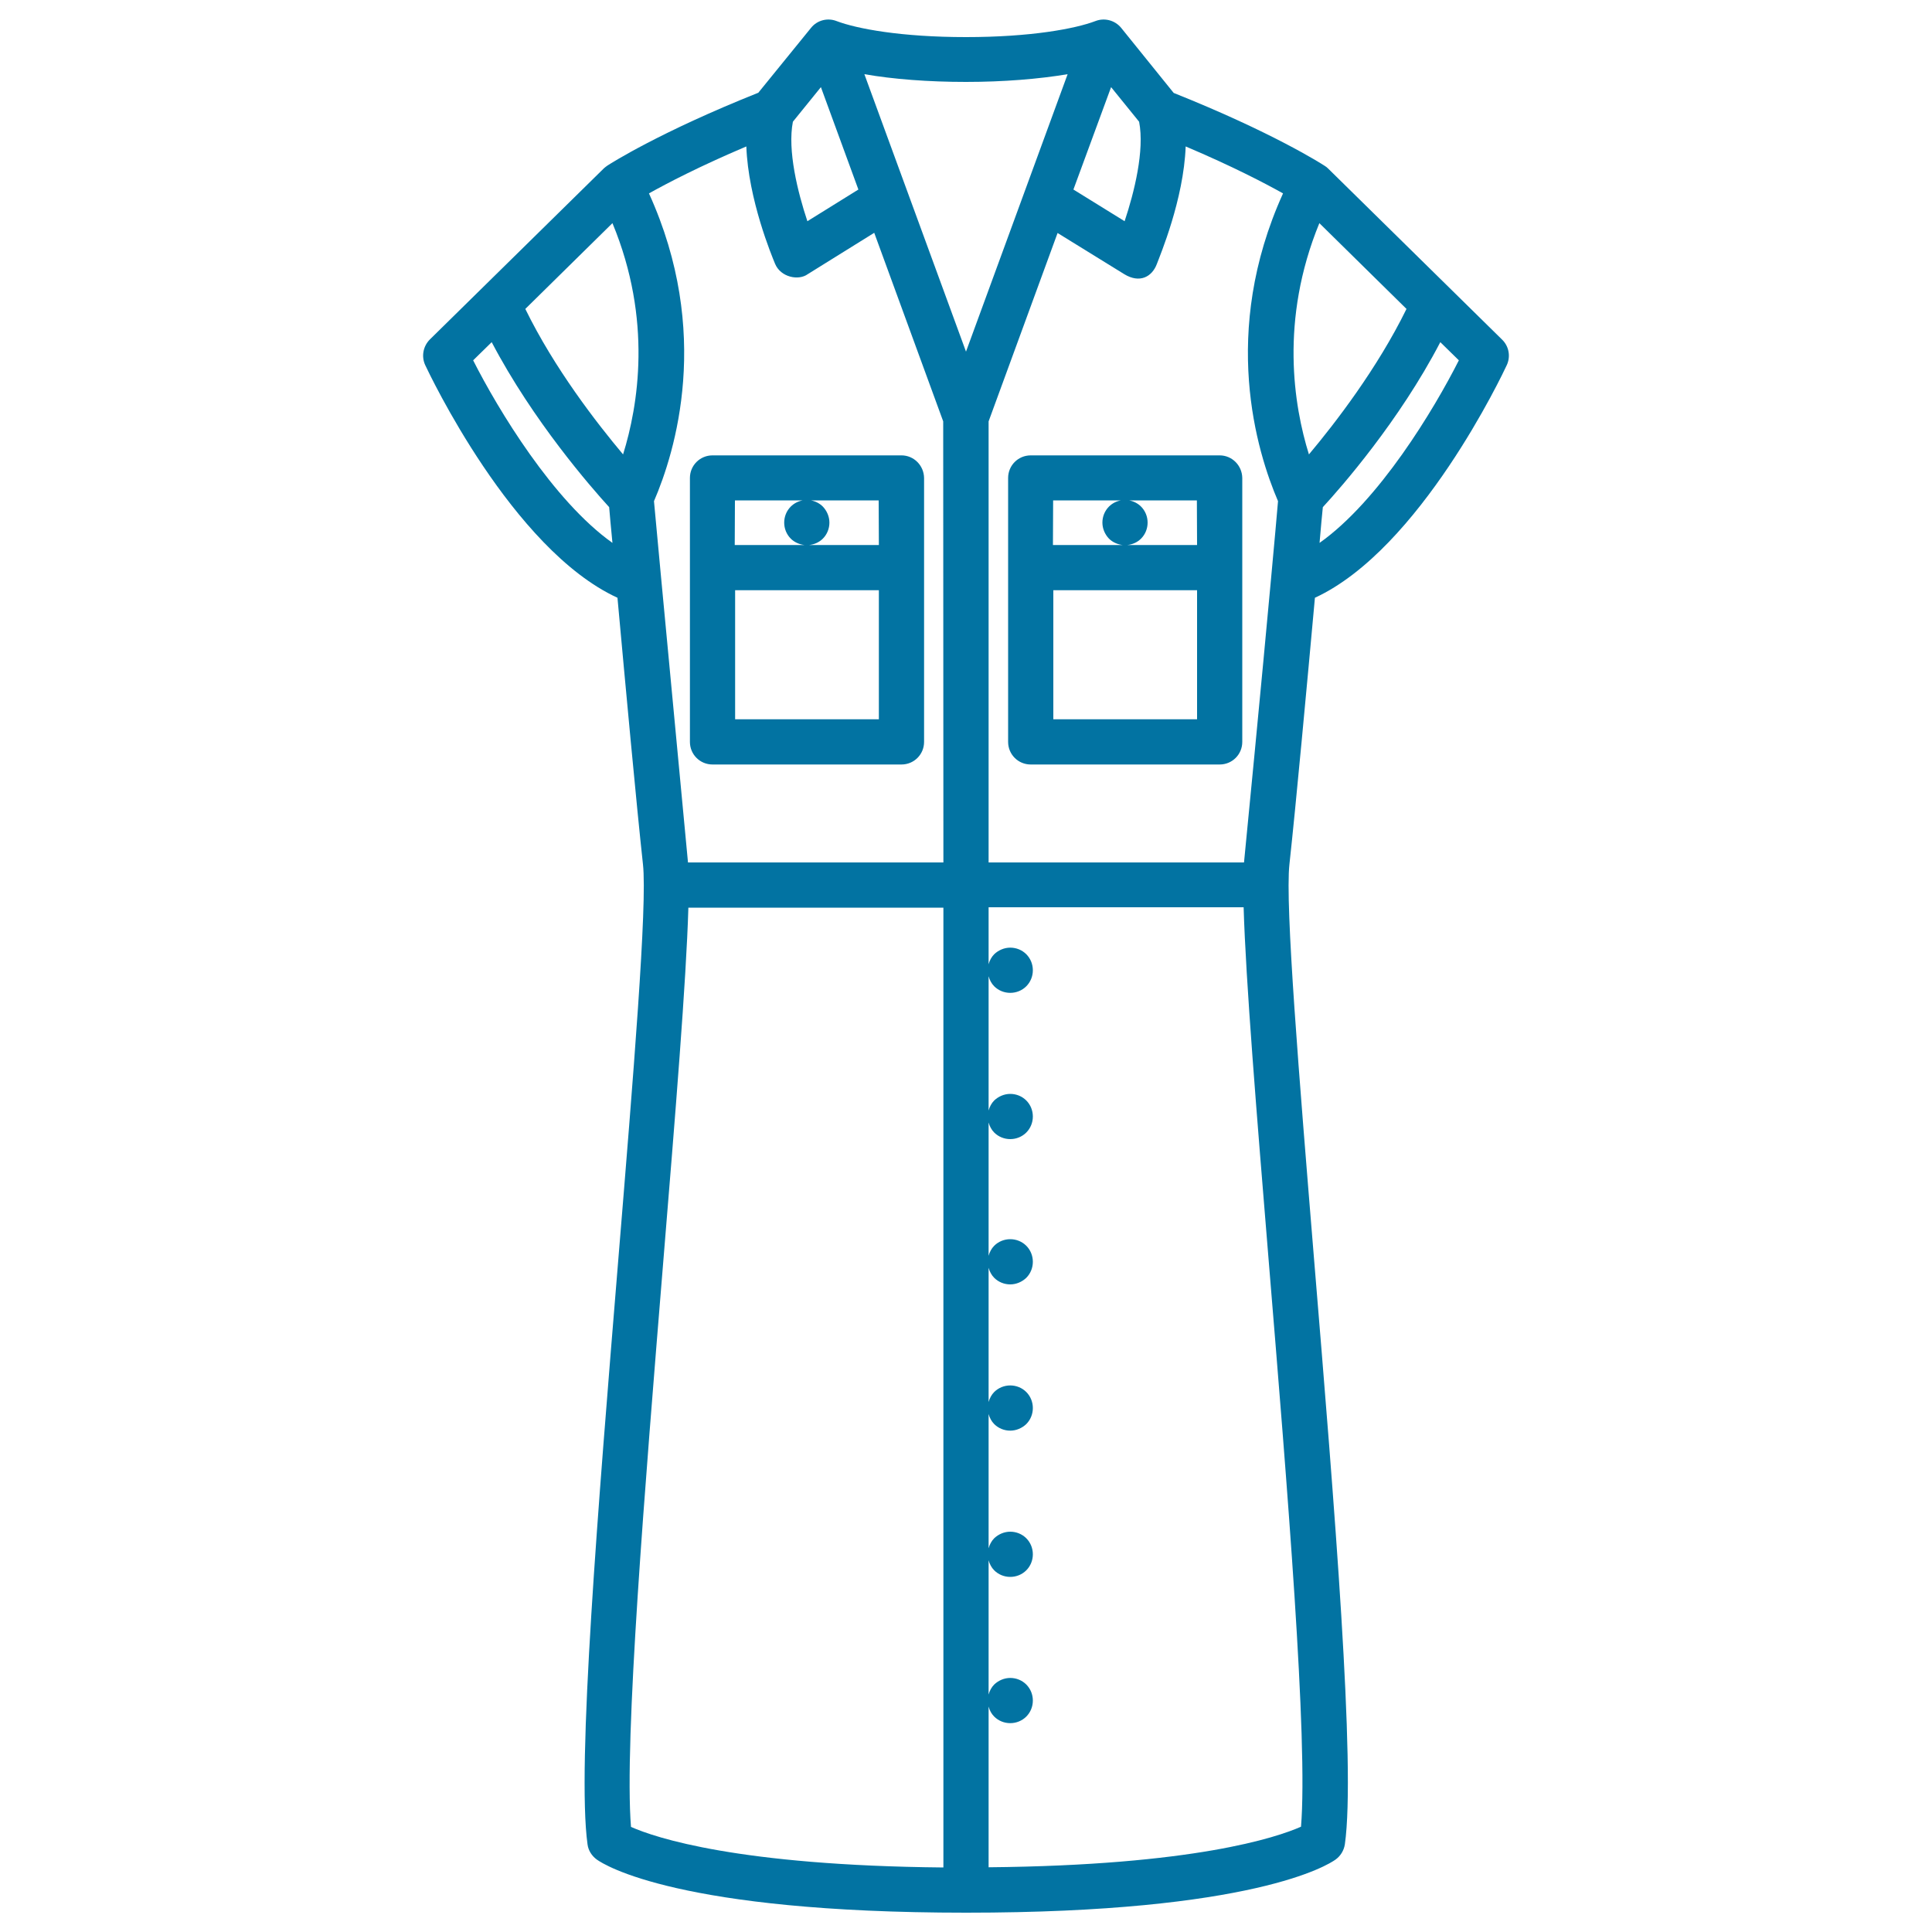 <svg xmlns="http://www.w3.org/2000/svg" viewBox="0 0 1000 1000" style="fill:#0273a2">
<title>Lyocell Shirt Dress SVG icon</title>
<g><g><path d="M466.6,235.7h-97.8c-6.5,0-11.7,5.2-11.7,11.7v136.6c0,6.5,5.2,11.7,11.7,11.7h97.8c6.5,0,11.7-5.2,11.7-11.7V247.4C478.2,240.9,473,235.7,466.6,235.7z M380.4,259h35.1c-2.3,0.4-4.5,1.5-6.2,3.2c-2.2,2.2-3.4,5.2-3.4,8.3c0,3.1,1.2,6.1,3.4,8.3c1.9,1.9,4.5,3,7.1,3.3h-36.1L380.4,259L380.4,259z M454.9,372.3h-74.4v-66.8h74.4V372.3z M454.9,282.1h-36.1c2.7-0.3,5.2-1.4,7.1-3.3c2.2-2.2,3.4-5.2,3.4-8.3c0-3.1-1.3-6.1-3.4-8.3c-1.7-1.7-3.9-2.8-6.2-3.2h35.1L454.9,282.1L454.9,282.1z"/><path d="M631.3,235.7h-97.8c-6.5,0-11.7,5.2-11.7,11.7v136.6c0,6.5,5.2,11.7,11.7,11.7h97.8c6.5,0,11.7-5.2,11.7-11.7V247.4C642.9,240.9,637.7,235.7,631.3,235.7z M545.1,259h35.1c-2.3,0.4-4.5,1.5-6.2,3.2c-2.2,2.2-3.4,5.2-3.4,8.3c0,3.1,1.3,6.1,3.4,8.3c1.9,1.9,4.5,3,7.1,3.3h-36.1L545.1,259L545.1,259z M619.6,372.3h-74.4v-66.8h74.4V372.3z M619.6,282.1h-36.1c2.7-0.3,5.2-1.4,7.1-3.3c2.2-2.2,3.4-5.2,3.4-8.3c0-3.1-1.2-6.1-3.4-8.3c-1.7-1.7-3.9-2.8-6.2-3.2h35.1L619.6,282.1L619.6,282.1z"/></g><path d="M777.5,175.8l-90.1-88.6c0,0,0,0,0,0c-0.5-0.5-1.1-1-1.8-1.4c0,0,0,0,0,0c0,0,0,0,0,0c-1.7-1.1-27-17.3-78.1-37.7l-27.2-33.7c-3.3-4-8.7-5.3-13.3-3.5l0,0c-10.5,4-33.6,8.3-67,8.3c-33.4,0-56.5-4.3-67-8.3l0,0c-4.6-1.8-10-0.5-13.2,3.5L392.5,48c-51.1,20.4-76.4,36.6-78.1,37.7c0,0,0,0,0,0c0,0,0,0,0,0c-0.6,0.4-1.2,0.9-1.8,1.4c0,0,0,0,0,0l-90.1,88.6c-3.5,3.5-4.5,8.8-2.4,13.3c1.9,4,44.9,95.3,99.5,120.4c4.1,45,9.9,107.9,13.2,138c2.3,20.9-5,109.7-12.7,203.7c-10.6,129.4-21.6,263.2-16,303.5c0.4,3.2,2.2,6,4.8,7.9c3.9,2.8,42.6,27.5,191.2,27.5c148.6,0,187.3-24.7,191.2-27.5c2.6-1.9,4.3-4.7,4.8-7.9c5.7-40.2-5.3-174.1-16-303.5c-7.7-94-15-182.8-12.7-203.7c3.3-30.1,9.1-93,13.2-138C735,284.3,778,193.1,779.9,189C782,184.5,781,179.2,777.5,175.8z M244.9,186.5l9.6-9.4c21.4,40.8,51.5,75.2,60.8,85.4c0.3,3.8,0.9,10.2,1.7,18.5C286.3,259.2,257.8,212,244.9,186.5z M322.5,235.2c-13.6-16.2-35.5-44.4-50.6-75.3l45.1-44.4C337.8,165.6,330.3,210.1,322.5,235.2z M598.8,136.6c1.5-4.1,13.9-33.3,14.9-60.8c24.3,10.3,41.1,19.1,50.4,24.3c-32.6,71.9-13.6,133.7-2.6,159.3c-0.5,6.2-1.9,21.5-3.7,41.1c0,0,0,0,0,0c-4.1,45.1-13.8,145.4-13.9,145.9H511.7V218.1l35.7-97.5l34.5,21.3C589.9,146.8,596.3,143.3,598.8,136.6z M575.1,45.1L589.6,63c2.9,14.8-2.5,36.5-7.5,51.5l-26.5-16.4L575.1,45.1z M410.4,63l14.5-17.9l19.4,53l-26.4,16.4C412.9,99.5,407.5,77.8,410.4,63z M488.3,966.6c-106.1-1-149.1-15.4-161.7-21c-3.6-44.6,7.2-175.9,16.7-292.5c6.3-76.8,11.9-145.5,13-183.3h132V966.6z M488.3,446.4H356.1c0-0.5-15.8-166.6-17.6-187c11-25.5,30.1-87.4-2.6-159.3c9.3-5.2,26.1-14,50.4-24.3c1,27.4,13.2,56.7,14.9,60.8c2.9,6.9,12.1,8.8,16.9,5.3l34.4-21.4l35.7,97.6L488.3,446.4L488.3,446.4z M447.4,38.4c14.9,2.6,33.2,4,52.6,4c19.4,0,37.7-1.5,52.6-4L500,182L447.4,38.4z M673.4,945.5c-12.7,5.6-55.6,20-161.7,21v-83.2c0.5,2,1.5,3.8,2.9,5.2c2.2,2.2,5.2,3.4,8.3,3.4c3.1,0,6.1-1.2,8.3-3.4c2.2-2.2,3.4-5.2,3.4-8.3c0-3.1-1.2-6.1-3.4-8.3c-2.2-2.2-5.2-3.4-8.3-3.4c-3.1,0-6.1,1.3-8.3,3.4c-1.4,1.4-2.4,3.3-2.9,5.2v-69.5c0.5,1.9,1.5,3.8,2.9,5.2c2.2,2.2,5.2,3.4,8.3,3.4c3.1,0,6.1-1.2,8.3-3.4c2.2-2.2,3.4-5.2,3.4-8.3c0-3.1-1.2-6.1-3.4-8.3c-2.2-2.2-5.2-3.4-8.3-3.4c-3.1,0-6.1,1.3-8.3,3.4c-1.4,1.4-2.4,3.3-2.9,5.2v-69.5c0.5,1.9,1.5,3.8,2.9,5.2c2.2,2.2,5.2,3.4,8.3,3.4c3.1,0,6.1-1.3,8.3-3.4c2.2-2.2,3.4-5.2,3.4-8.3c0-3.1-1.2-6.1-3.4-8.3c-2.2-2.2-5.2-3.4-8.3-3.4c-3.1,0-6.1,1.2-8.3,3.4c-1.4,1.4-2.4,3.3-2.9,5.2v-69.5c0.5,1.9,1.5,3.8,2.9,5.2c2.2,2.2,5.2,3.4,8.3,3.4c3.1,0,6.1-1.3,8.3-3.4c2.2-2.2,3.4-5.2,3.4-8.3c0-3.1-1.2-6.1-3.4-8.3c-2.2-2.2-5.2-3.4-8.3-3.4c-3.1,0-6.1,1.2-8.3,3.4c-1.4,1.4-2.4,3.3-2.9,5.2V581c0.5,1.9,1.5,3.8,2.9,5.2c2.2,2.2,5.2,3.4,8.3,3.4c3.1,0,6.1-1.2,8.3-3.4c2.2-2.2,3.4-5.2,3.4-8.3c0-3.1-1.2-6.1-3.4-8.3c-2.2-2.2-5.2-3.4-8.3-3.4c-3.1,0-6.1,1.3-8.3,3.4c-1.4,1.4-2.4,3.3-2.9,5.2v-69.5c0.5,1.9,1.5,3.8,2.9,5.2c2.2,2.2,5.2,3.4,8.3,3.4c3.1,0,6.1-1.2,8.3-3.4c2.2-2.2,3.4-5.2,3.4-8.3c0-3.1-1.2-6.1-3.4-8.3c-2.2-2.2-5.2-3.4-8.3-3.4c-3.1,0-6.1,1.3-8.3,3.4c-1.4,1.4-2.4,3.3-2.9,5.2v-29.5h132c1.1,37.9,6.7,106.5,13,183.3C666.3,769.6,677.1,901,673.4,945.5z M677.5,235.2c-7.8-25-15.2-69.5,5.4-119.7l45.1,44.4C712.9,190.7,691.1,219,677.5,235.2z M683,281c0.7-8.3,1.3-14.7,1.7-18.5c9.4-10.2,39.5-44.5,60.8-85.4l9.6,9.4C742.2,212,713.8,259.2,683,281z"/></g>
</svg>